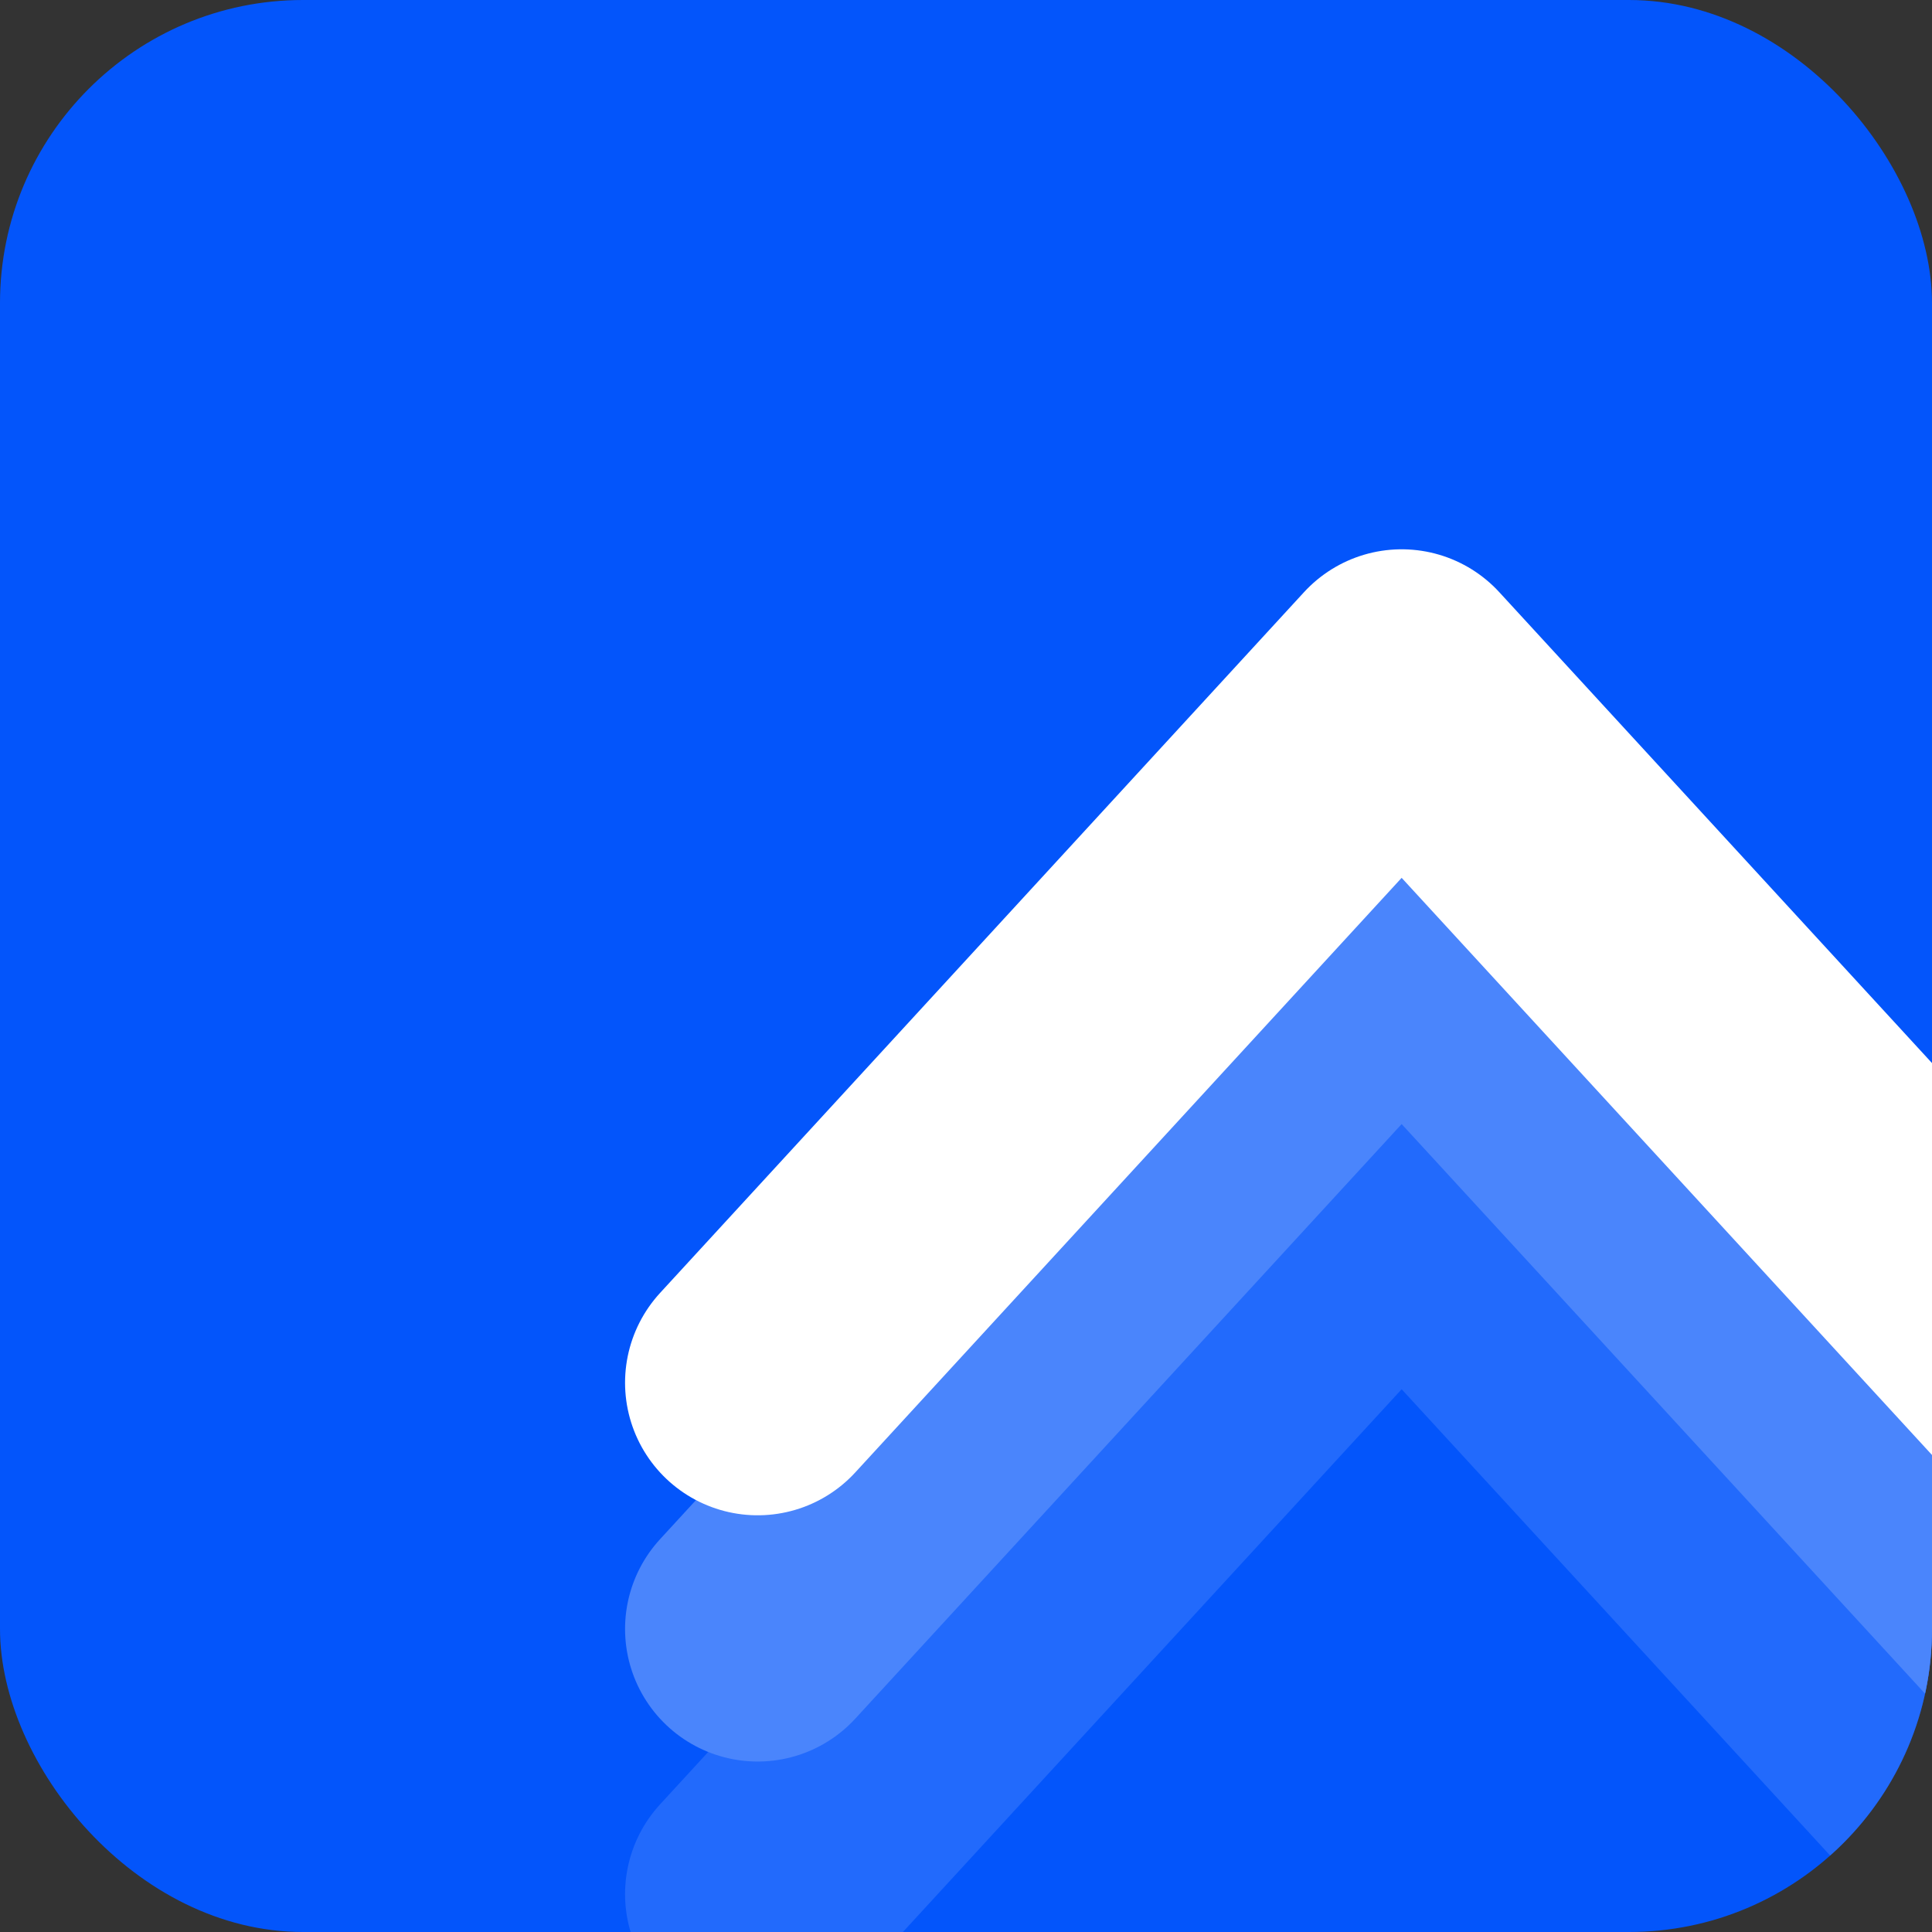 <svg width="102" height="102" viewBox="0 0 102 102" fill="none" xmlns="http://www.w3.org/2000/svg">
<rect x="0" y="0" width="102" height="102" fill="#333333" stroke="none"/>
<g clip-path="url(#clip0_37_359)">
<rect width="102" height="102" rx="16" fill="#0355FB"/>
<path opacity="0.44" d="M40 100L57 81.5L74 63L108 100" stroke="#4A85FC" stroke-width="14" stroke-linecap="round" stroke-linejoin="round"/>
<path d="M40 86L57 67.5L74 49L108 86" stroke="#4A85FC" stroke-width="14" stroke-linecap="round" stroke-linejoin="round"/>
<path d="M40 73L57 54.5L74 36L108 73" stroke="white" stroke-width="14" stroke-linecap="round" stroke-linejoin="round"/>
</g>
<defs>
<clipPath id="clip0_37_359">
<rect width="102" height="102" rx="16" fill="white"/>
</clipPath>
</defs>
</svg>
